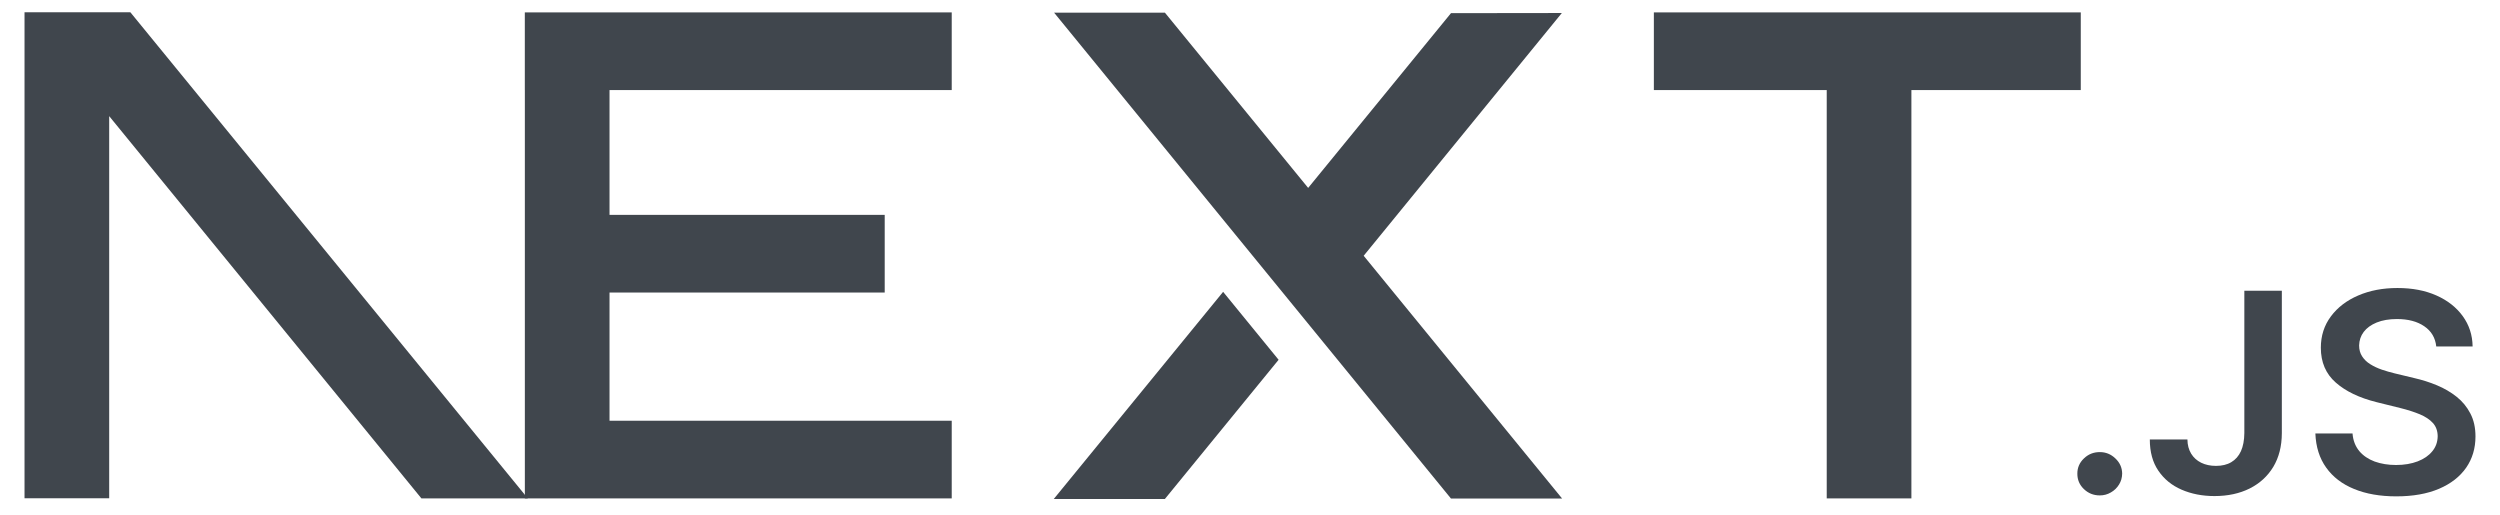 <svg width="68" height="14" viewBox="0 0 68 14" fill="none" xmlns="http://www.w3.org/2000/svg">
<g clip-path="url(#clip0_2579_15296)">
<path d="M44.985 0.338H56.597V2.449H51.99V13.556H49.687V2.449H44.985V0.338Z" fill="#40464D"/>
<path d="M25.887 0.338V2.449H16.579V5.845H24.064V7.956H16.579V11.444H25.887V13.556H14.276V2.449H14.275V0.338H25.887Z" fill="#40464D"/>
<path d="M31.685 0.344H28.671L39.467 13.561H42.49L37.092 6.957L42.482 0.354L39.467 0.358L35.582 5.111L31.685 0.344Z" fill="#40464D"/>
<path d="M34.778 9.786L33.269 7.938L28.663 13.572H31.685L34.778 9.786Z" fill="#40464D"/>
<path fill-rule="evenodd" clip-rule="evenodd" d="M14.357 13.557L3.546 0.334H0.667V13.552H2.97V3.159L11.463 13.557H14.357Z" fill="#40464D"/>
<path d="M57.114 13.475C56.946 13.475 56.802 13.418 56.682 13.303C56.562 13.188 56.503 13.048 56.504 12.883C56.503 12.723 56.562 12.585 56.682 12.47C56.802 12.354 56.946 12.297 57.114 12.297C57.277 12.297 57.419 12.354 57.539 12.47C57.661 12.585 57.721 12.723 57.723 12.883C57.721 12.992 57.693 13.092 57.637 13.181C57.58 13.272 57.506 13.344 57.414 13.395C57.324 13.448 57.224 13.475 57.114 13.475Z" fill="#40464D"/>
<path d="M61.046 7.908H62.066V11.781C62.065 12.137 61.987 12.442 61.834 12.698C61.679 12.954 61.465 13.149 61.191 13.287C60.918 13.423 60.598 13.493 60.234 13.493C59.902 13.493 59.604 13.434 59.339 13.319C59.073 13.204 58.862 13.031 58.708 12.804C58.552 12.577 58.475 12.293 58.475 11.954H59.498C59.499 12.103 59.534 12.231 59.599 12.339C59.664 12.446 59.755 12.528 59.871 12.586C59.987 12.643 60.122 12.672 60.273 12.672C60.437 12.672 60.578 12.639 60.691 12.571C60.805 12.504 60.893 12.404 60.954 12.271C61.013 12.139 61.044 11.975 61.046 11.781V7.908Z" fill="#40464D"/>
<path d="M66.266 9.423C66.241 9.188 66.132 9.005 65.941 8.875C65.749 8.743 65.501 8.678 65.197 8.678C64.983 8.678 64.799 8.71 64.646 8.772C64.493 8.835 64.374 8.92 64.293 9.028C64.212 9.135 64.172 9.258 64.168 9.396C64.168 9.511 64.196 9.611 64.251 9.694C64.306 9.779 64.379 9.85 64.474 9.908C64.568 9.967 64.672 10.015 64.787 10.055C64.902 10.094 65.017 10.127 65.133 10.155L65.665 10.283C65.879 10.332 66.087 10.397 66.285 10.48C66.483 10.562 66.662 10.667 66.82 10.792C66.978 10.918 67.102 11.069 67.194 11.247C67.287 11.424 67.333 11.632 67.333 11.871C67.333 12.193 67.249 12.477 67.079 12.722C66.909 12.966 66.664 13.157 66.342 13.295C66.022 13.431 65.635 13.501 65.18 13.501C64.74 13.501 64.356 13.434 64.033 13.301C63.708 13.169 63.455 12.975 63.273 12.72C63.09 12.466 62.992 12.155 62.978 11.79H63.989C64.003 11.981 64.066 12.14 64.172 12.269C64.279 12.396 64.42 12.49 64.591 12.554C64.765 12.616 64.958 12.648 65.172 12.648C65.395 12.648 65.592 12.614 65.762 12.549C65.93 12.484 66.063 12.393 66.158 12.275C66.255 12.159 66.303 12.021 66.305 11.863C66.303 11.719 66.26 11.6 66.175 11.506C66.09 11.412 65.971 11.333 65.82 11.269C65.667 11.206 65.489 11.148 65.286 11.098L64.64 10.938C64.173 10.821 63.803 10.644 63.533 10.406C63.262 10.168 63.127 9.853 63.127 9.458C63.127 9.134 63.218 8.849 63.401 8.605C63.582 8.361 63.83 8.172 64.144 8.037C64.459 7.901 64.814 7.834 65.211 7.834C65.614 7.834 65.966 7.901 66.271 8.037C66.575 8.172 66.814 8.36 66.987 8.599C67.16 8.838 67.251 9.112 67.255 9.423H66.266Z" fill="#40464D"/>
</g>
<defs>
<clipPath id="clip0_2579_15296">
<rect width="66.667" height="13.333" fill="#40464D" transform="translate(0.667 0.334)"/>
</clipPath>
</defs>
</svg>
